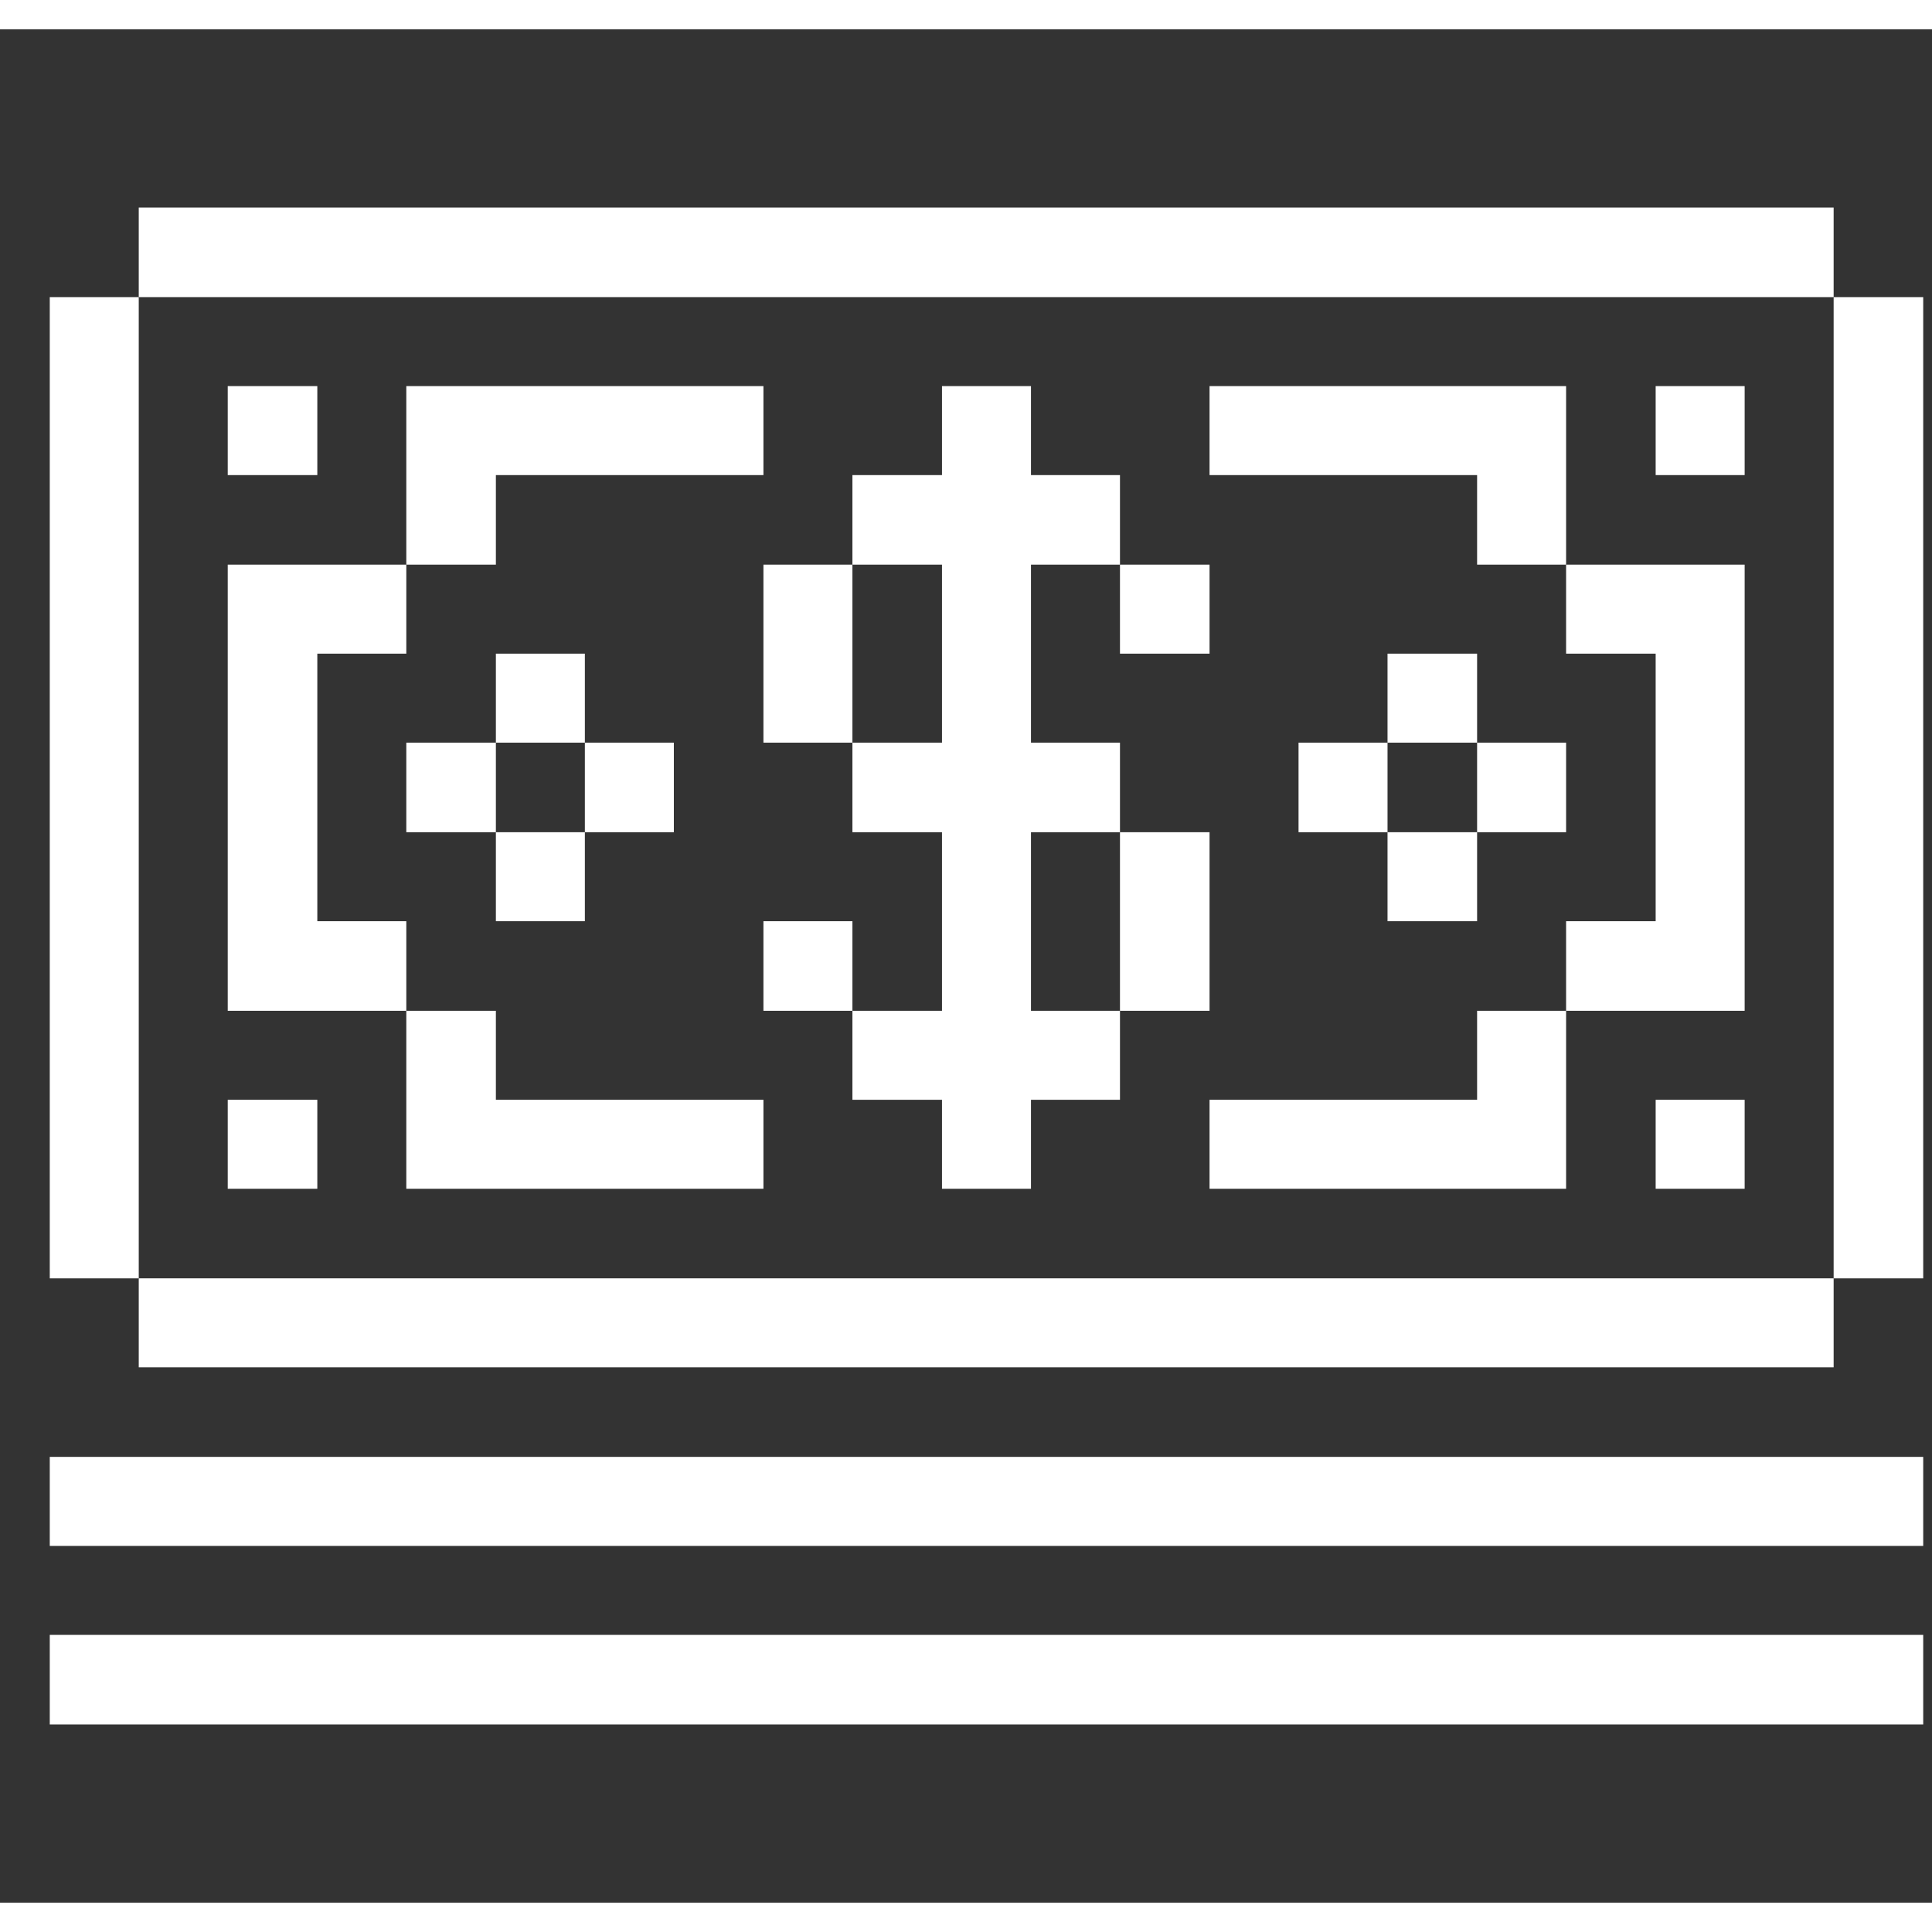 <svg
    width='64'
    height='64'
    viewBox="0 0 33 32"
    fill="none"
    xmlns="http://www.w3.org/2000/svg"
>
    <rect x="0" y="0" width="33" height="32" fill="#333333" stroke="none"/>
    <g clip-path="url(#clip0_1135_1763)">
        <path
            d="M32.85 4.575H31.32V21.335H32.85V4.575Z"
            fill='#ffffff'
        ></path>
        <path
            d="M32.85 27.425H0.85V28.955H32.85V27.425Z"
            fill='#ffffff'
        ></path>
        <path
            d="M32.85 24.385H0.85V25.905H32.85V24.385Z"
            fill='#ffffff'
        ></path>
        <path
            d="M31.32 21.335H2.37V22.855H31.32V21.335Z"
            fill='#ffffff'
        ></path>
        <path
            d="M29.8 18.285H28.28V19.805H29.8V18.285Z"
            fill='#ffffff'
        ></path>
        <path
            d="M29.8 6.095H28.28V7.615H29.8V6.095Z"
            fill='#ffffff'
        ></path>
        <path
            d="M26.75 10.665H28.28V15.235H26.75V16.765H29.8V9.145H26.75V10.665Z"
            fill='#ffffff'
        ></path>
        <path
            d="M25.23 18.285H20.66V19.805H26.75V16.765H25.23V18.285Z"
            fill='#ffffff'
        ></path>
        <path
            d="M26.75 12.185H25.23V13.715H26.75V12.185Z"
            fill='#ffffff'
        ></path>
        <path
            d="M20.66 6.095V7.615H25.23V9.145H26.75V6.095H20.66Z"
            fill='#ffffff'
        ></path>
        <path
            d="M25.23 13.715H23.7V15.235H25.23V13.715Z"
            fill='#ffffff'
        ></path>
        <path
            d="M25.23 10.665H23.7V12.185H25.23V10.665Z"
            fill='#ffffff'
        ></path>
        <path
            d="M23.7 12.185H22.18V13.715H23.7V12.185Z"
            fill='#ffffff'
        ></path>
        <path
            d="M20.66 13.715H19.13V16.765H20.66V13.715Z"
            fill='#ffffff'
        ></path>
        <path
            d="M20.66 9.145H19.13V10.665H20.66V9.145Z"
            fill='#ffffff'
        ></path>
        <path
            d="M17.61 13.715H19.13V12.185H17.61V9.145H19.13V7.615H17.61V6.095H16.09V7.615H14.56V9.145H16.09V12.185H14.56V13.715H16.09V16.765H14.56V18.285H16.09V19.805H17.61V18.285H19.13V16.765H17.61V13.715Z"
            fill='#ffffff'
        ></path>
        <path
            d="M14.56 15.235H13.04V16.765H14.56V15.235Z"
            fill='#ffffff'
        ></path>
        <path
            d="M14.56 9.145H13.04V12.185H14.56V9.145Z"
            fill='#ffffff'
        ></path>
        <path
            d="M8.47 18.285V16.765H6.94V19.805H13.04V18.285H8.47Z"
            fill='#ffffff'
        ></path>
        <path
            d="M11.51 12.185H9.99V13.715H11.51V12.185Z"
            fill='#ffffff'
        ></path>
        <path
            d="M9.99 13.715H8.47V15.235H9.99V13.715Z"
            fill='#ffffff'
        ></path>
        <path
            d="M9.99 10.665H8.47V12.185H9.99V10.665Z"
            fill='#ffffff'
        ></path>
        <path
            d="M8.47 12.185H6.94V13.715H8.47V12.185Z"
            fill='#ffffff'
        ></path>
        <path
            d="M8.47 7.615H13.04V6.095H6.94V9.145H8.47V7.615Z"
            fill='#ffffff'
        ></path>
        <path
            d="M5.42 15.235V10.665H6.94V9.145H3.89V16.765H6.94V15.235H5.42Z"
            fill='#ffffff'
        ></path>
        <path
            d="M5.42 18.285H3.89V19.805H5.42V18.285Z"
            fill='#ffffff'
        ></path>
        <path
            d="M5.42 6.095H3.89V7.615H5.42V6.095Z"
            fill='#ffffff'
        ></path>
        <path
            d="M31.32 3.045H2.37V4.575H31.32V3.045Z"
            fill='#ffffff'
        ></path>
        <path
            d="M2.37 4.575H0.85V21.335H2.37V4.575Z"
            fill='#ffffff'
        ></path>
    </g>
    <defs>
        <clipPath id="clip0_1135_1763">
            <rect
                width="32"
                height="32"
                fill='#ffffff'
                transform="translate(0.85)"
            ></rect>
        </clipPath>
    </defs>
</svg>
